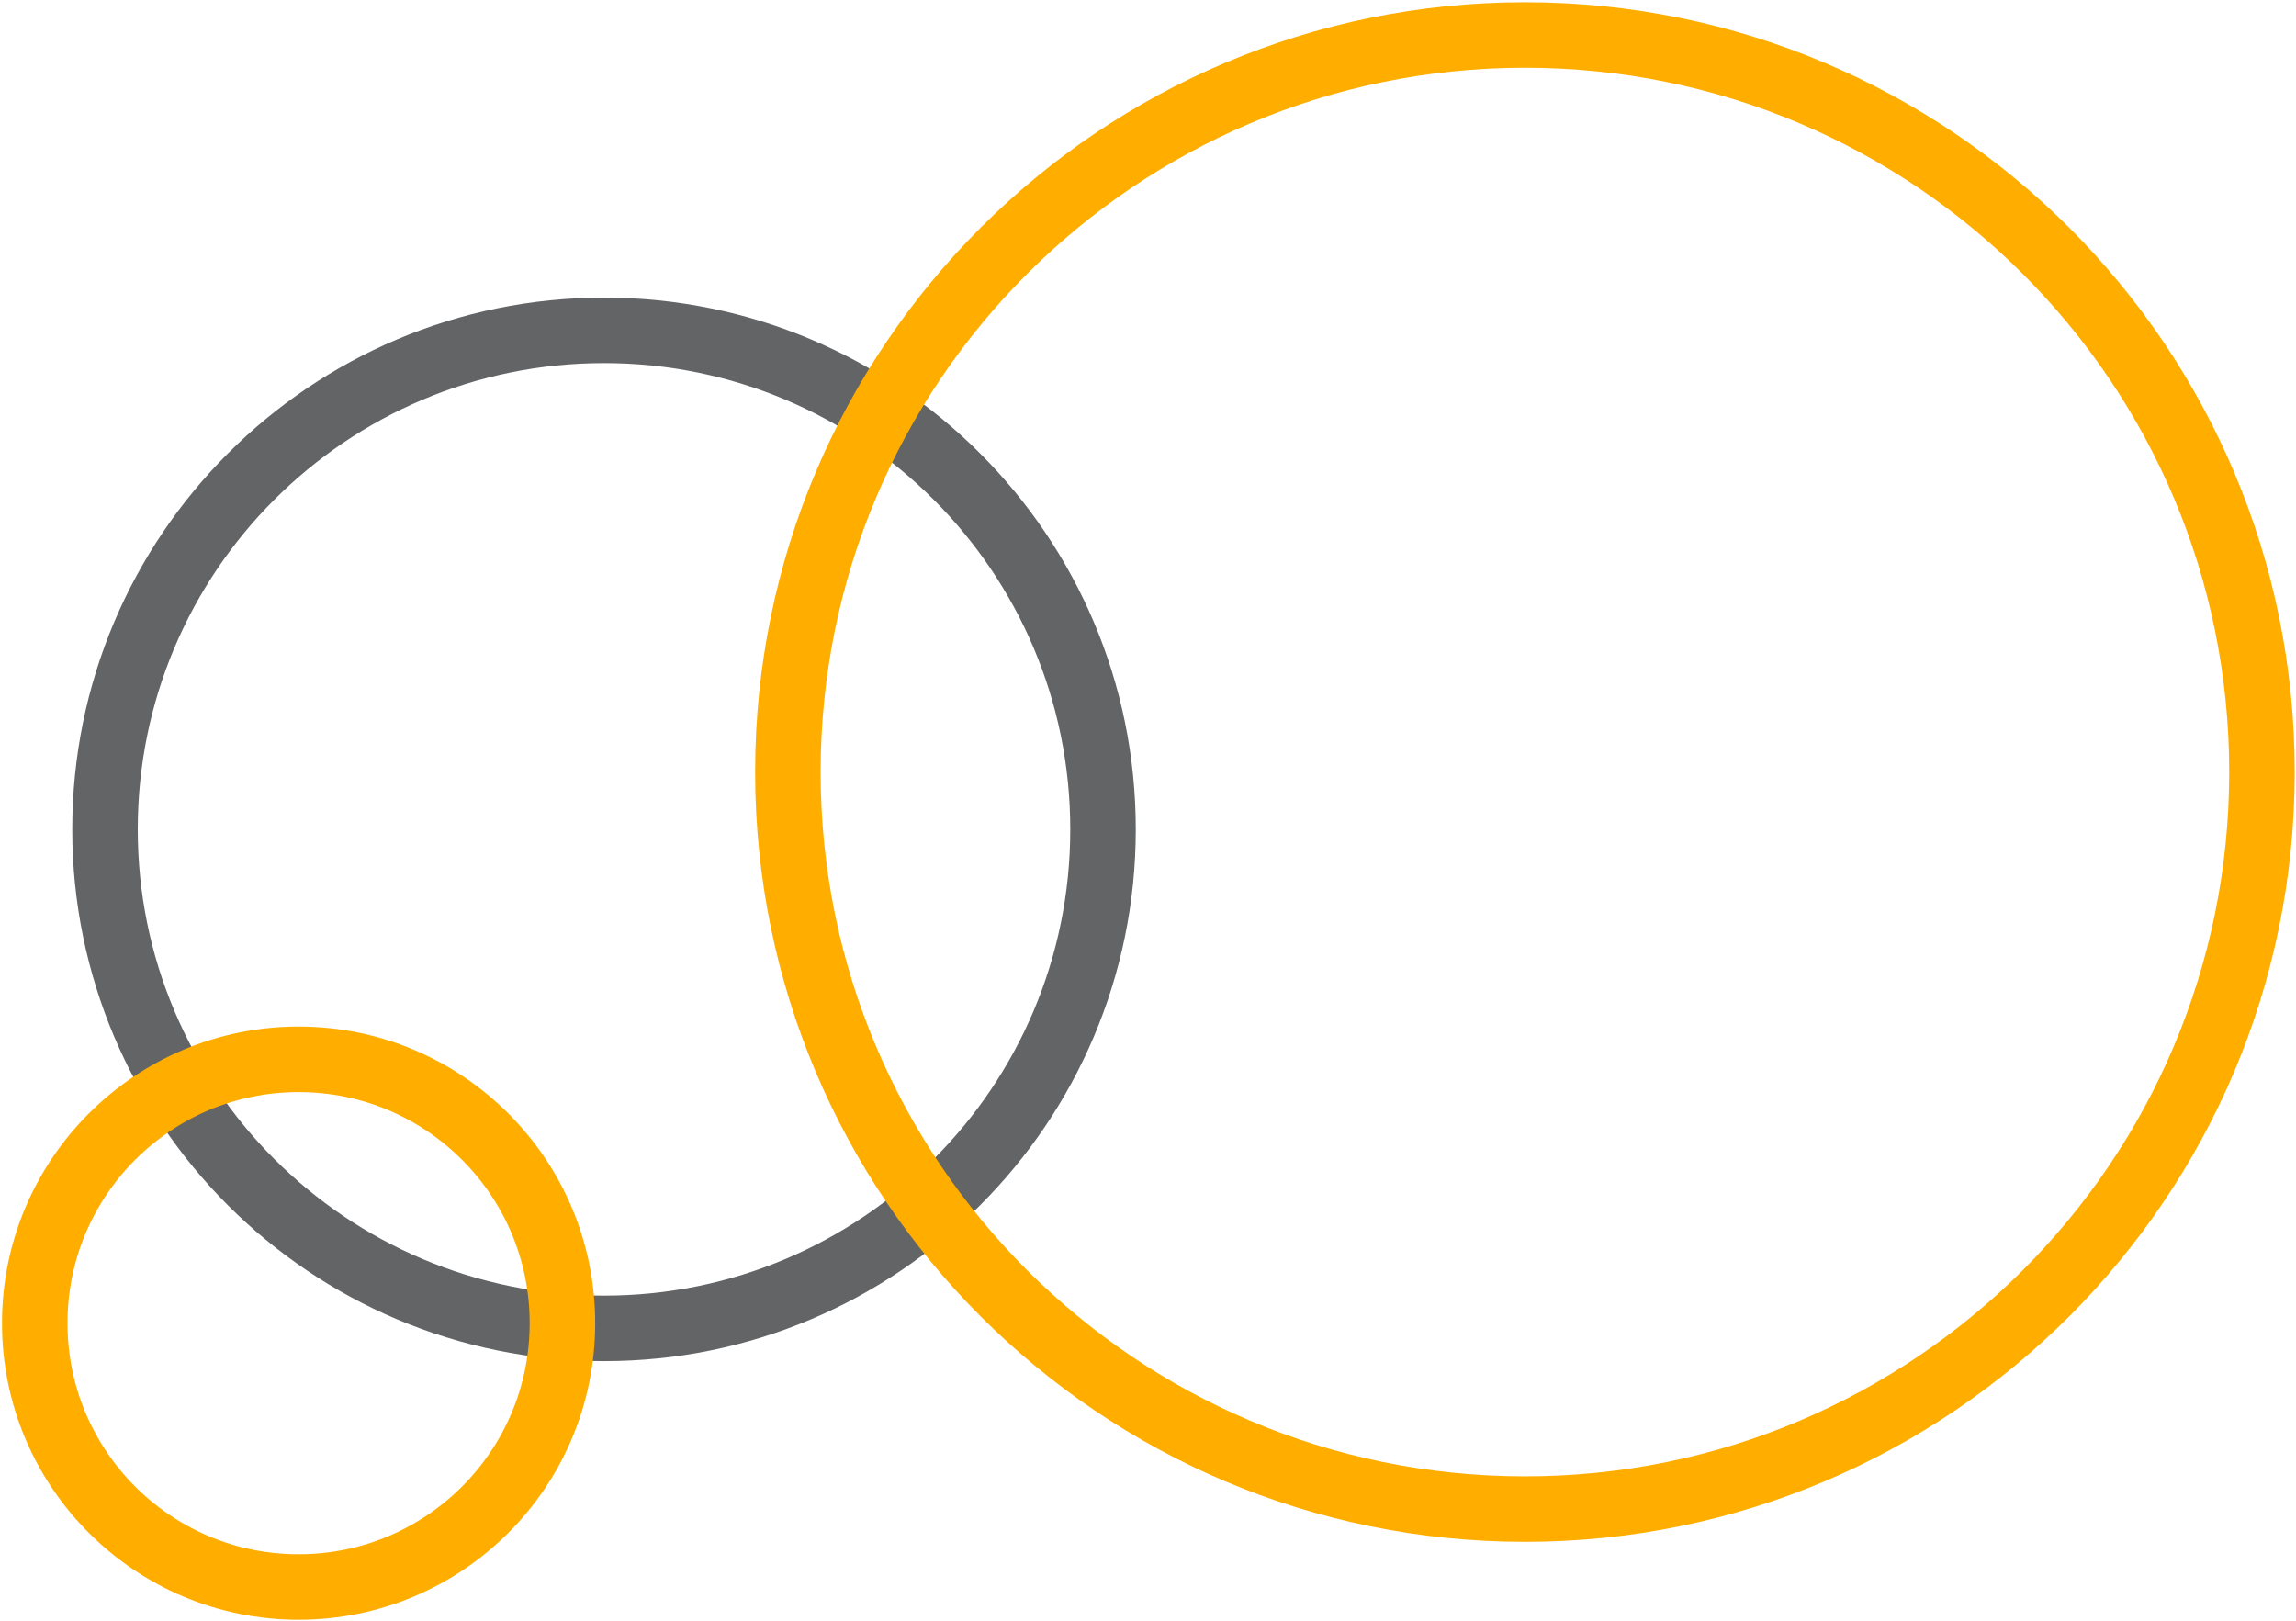 <?xml version="1.0" encoding="UTF-8"?> <svg xmlns="http://www.w3.org/2000/svg" width="701" height="495" viewBox="0 0 701 495" fill="none"><g style="mix-blend-mode:multiply"><path d="M184.414 405.565C268.556 405.565 336.767 337.355 336.767 253.212C336.767 169.07 268.556 100.859 184.414 100.859C100.271 100.859 32.06 169.07 32.06 253.212C32.06 337.355 100.271 405.565 184.414 405.565Z" stroke="#636466" stroke-width="20" stroke-miterlimit="10"></path></g><path d="M91.162 484.531C135.651 484.531 171.717 448.466 171.717 403.977C171.717 359.488 135.651 323.422 91.162 323.422C46.673 323.422 10.607 359.488 10.607 403.977C10.607 448.466 46.673 484.531 91.162 484.531Z" stroke="#FFAE00" stroke-width="20" stroke-miterlimit="10"></path><path d="M465.578 460.738C589.858 460.738 690.606 359.99 690.606 235.71C690.606 111.431 589.858 10.683 465.578 10.683C341.299 10.683 240.551 111.431 240.551 235.71C240.551 359.99 341.299 460.738 465.578 460.738Z" stroke="#FFAE00" stroke-width="20" stroke-miterlimit="10"></path></svg> 